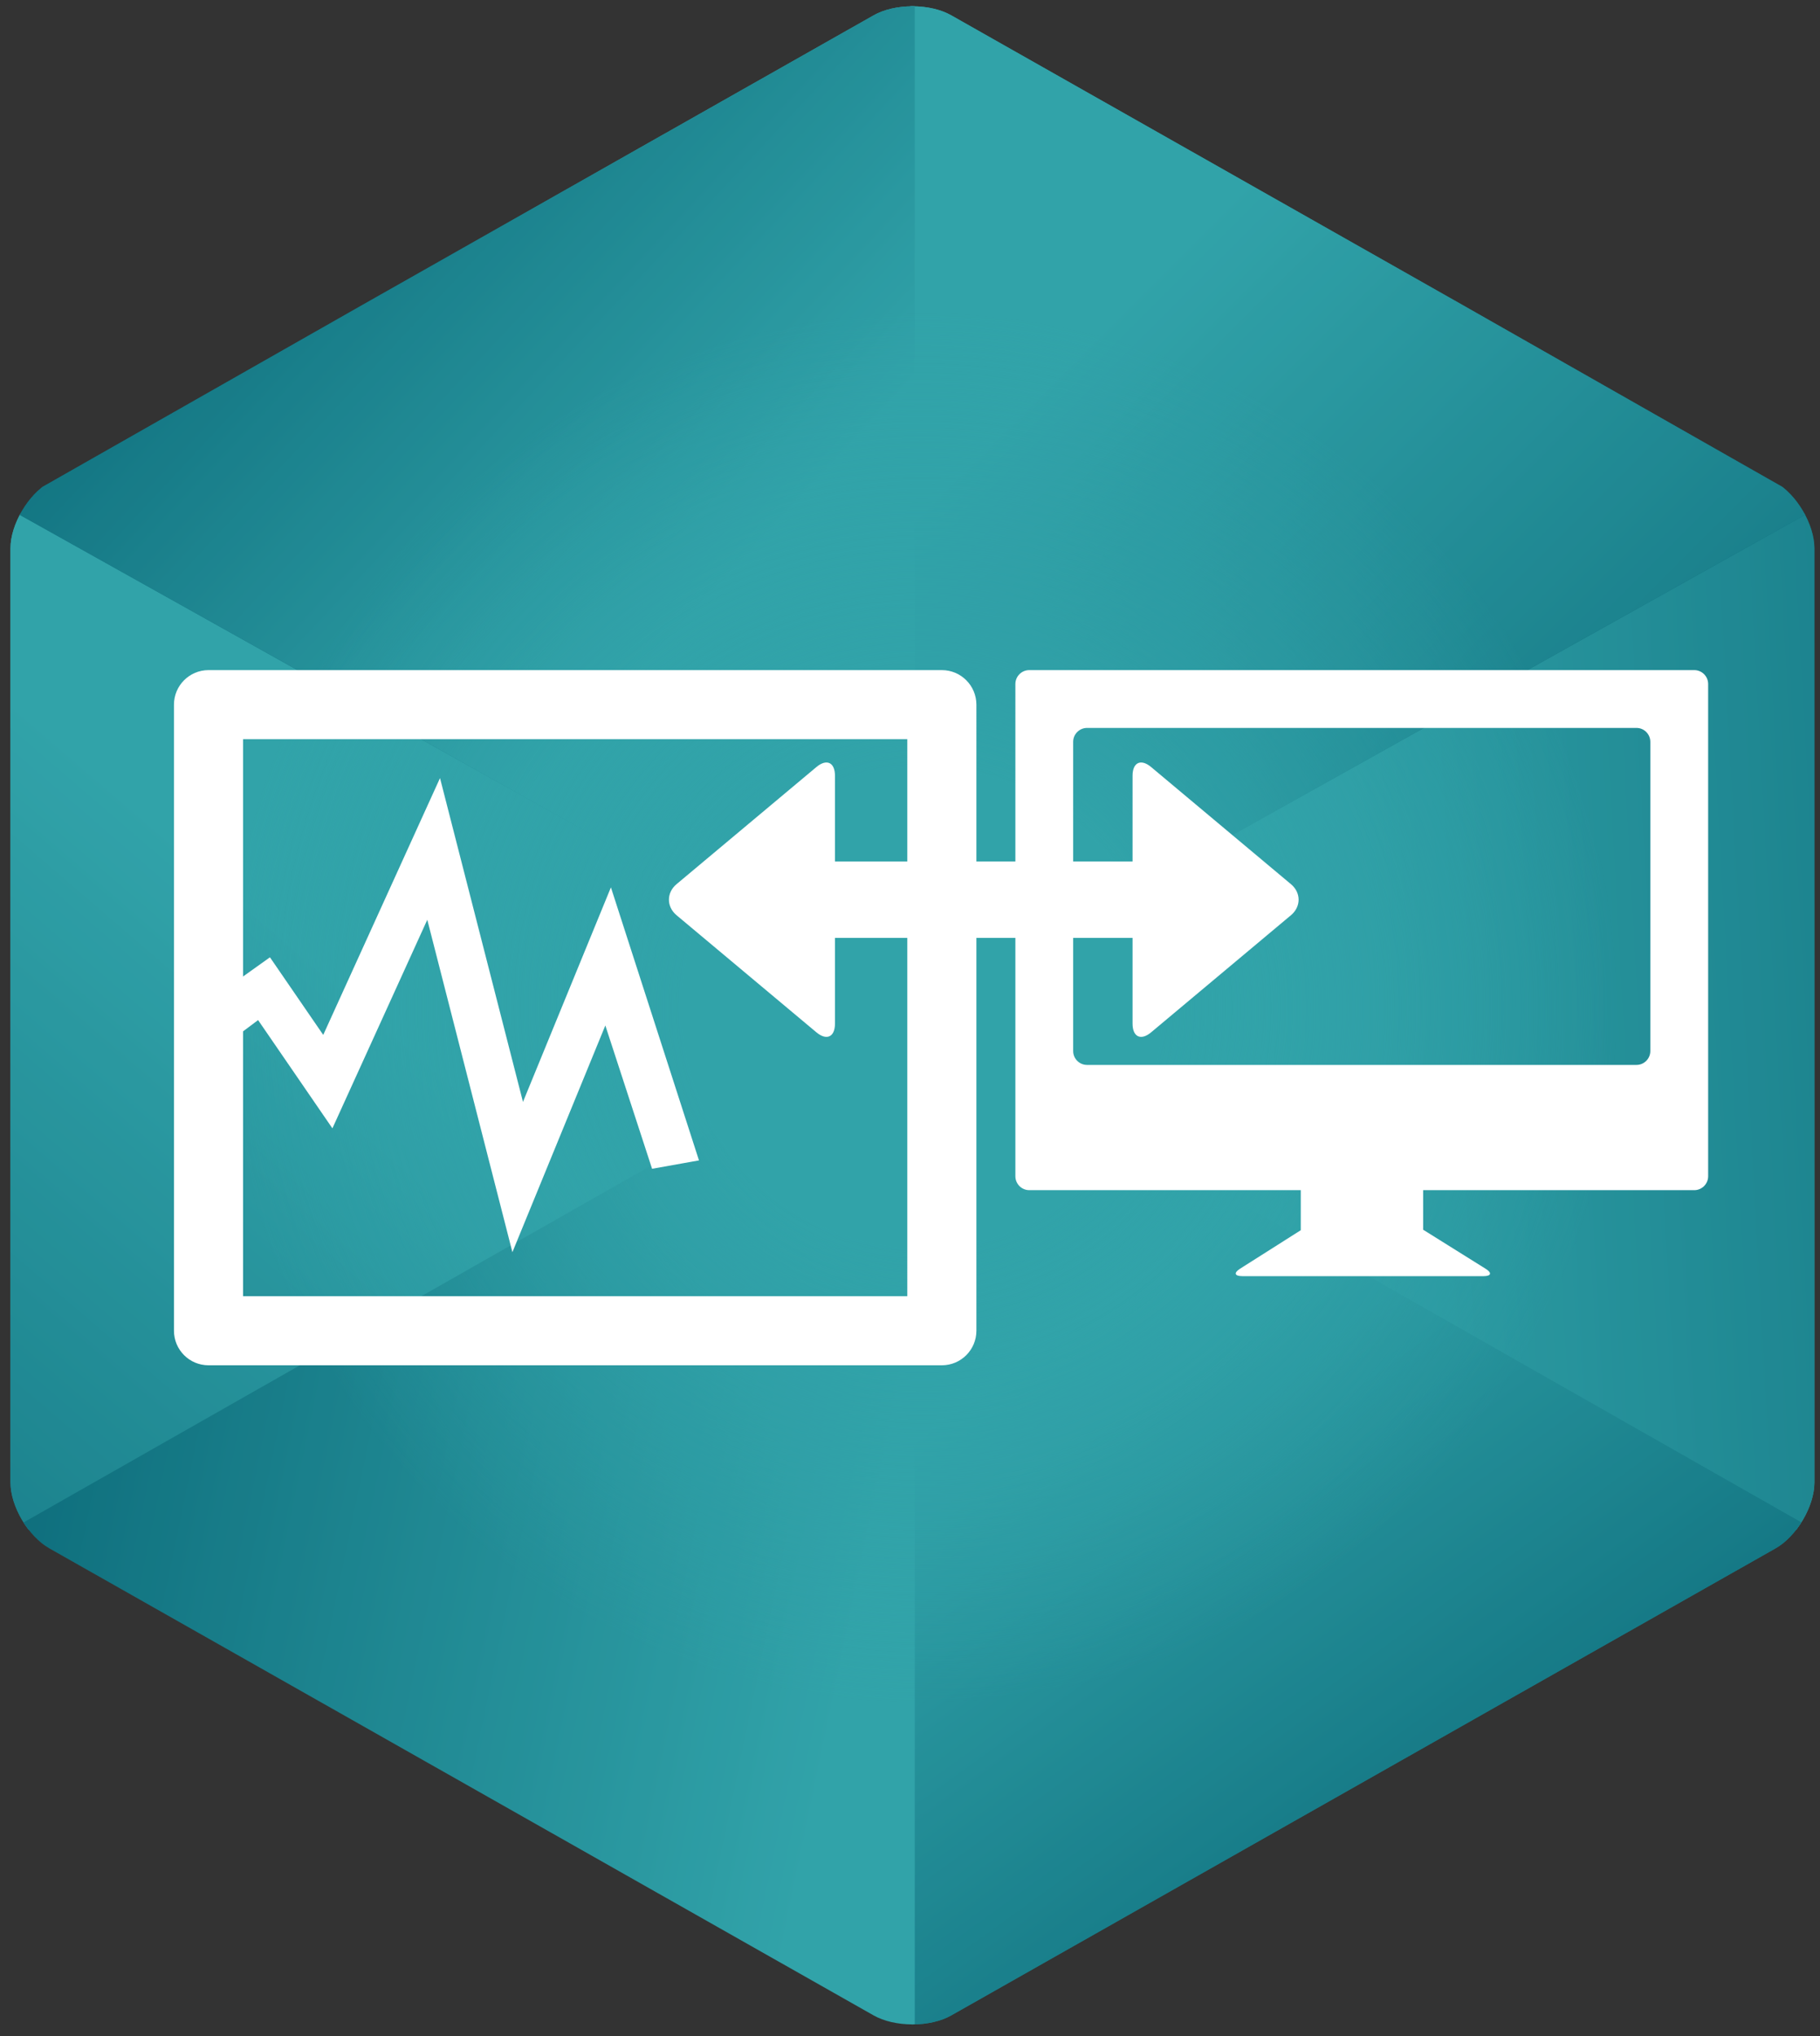 <?xml version="1.0" encoding="utf-8"?>
<!-- Generator: Adobe Illustrator 16.0.0, SVG Export Plug-In . SVG Version: 6.00 Build 0)  -->
<!DOCTYPE svg PUBLIC "-//W3C//DTD SVG 1.1//EN" "http://www.w3.org/Graphics/SVG/1.1/DTD/svg11.dtd">
<svg version="1.1" id="Layer_1" xmlns="http://www.w3.org/2000/svg" xmlns:xlink="http://www.w3.org/1999/xlink" x="0px" y="0px"
	 width="121.57px" height="135.968px" viewBox="0 0 121.57 135.968" enable-background="new 0 0 121.57 135.968"
	 xml:space="preserve">
<rect x="0" y="0" width="121.57" height="135.968" fill="#333333" stroke="none"/>
<g opacity="0.8">
	<g>
		<defs>
			<path id="SVGID_1_" d="M60.948,0.421c-0.987,0-1.906,0.215-2.591,0.602L3.29,32.213c-1.404,0.796-2.59,2.812-2.59,4.402v62.383
				c0,1.59,1.187,3.604,2.59,4.399l55.067,31.193c0.685,0.386,1.604,0.599,2.591,0.599c0.986,0,1.907-0.213,2.59-0.599
				l55.068-31.193c1.403-0.795,2.59-2.81,2.59-4.399V36.615c0-1.591-1.187-3.606-2.59-4.402L63.538,1.023
				C62.854,0.636,61.934,0.421,60.948,0.421z"/>
		</defs>
		<clipPath id="SVGID_2_">
			<use xlink:href="#SVGID_1_"  overflow="visible"/>
		</clipPath>
		<g clip-path="url(#SVGID_2_)">
			<g>
				<defs>
					<polygon id="SVGID_3_" points="60.529,67.792 121.202,102.889 121.202,33.885 					"/>
				</defs>
				<linearGradient id="SVGID_4_" gradientUnits="userSpaceOnUse" x1="90.866" y1="41.511" x2="90.866" y2="80.009">
					<stop  offset="0" style="stop-color:#057D8F"/>
					<stop  offset="1" style="stop-color:#31BFC7"/>
				</linearGradient>
				<use xlink:href="#SVGID_3_"  overflow="visible" fill="url(#SVGID_4_)"/>
				<clipPath id="SVGID_5_">
					<use xlink:href="#SVGID_3_"  overflow="visible"/>
				</clipPath>
				<linearGradient id="SVGID_6_" gradientUnits="userSpaceOnUse" x1="150.425" y1="65.057" x2="83.579" y2="68.794">
					<stop  offset="0" style="stop-color:#057D8F"/>
					<stop  offset="1" style="stop-color:#31BFC7"/>
				</linearGradient>
				<rect x="60.529" y="33.885" clip-path="url(#SVGID_5_)" fill="url(#SVGID_6_)" width="60.673" height="69.003"/>
			</g>
			<g>
				<defs>
					<polygon id="SVGID_7_" points="60.792,67.792 121.465,33.885 60.792,-0.614 					"/>
				</defs>
				<linearGradient id="SVGID_8_" gradientUnits="userSpaceOnUse" x1="93.614" y1="53.324" x2="66.476" y2="26.186">
					<stop  offset="0" style="stop-color:#057D8F"/>
					<stop  offset="1" style="stop-color:#31BFC7"/>
				</linearGradient>
				<use xlink:href="#SVGID_7_"  overflow="visible" fill="url(#SVGID_8_)"/>
				<clipPath id="SVGID_9_">
					<use xlink:href="#SVGID_7_"  overflow="visible"/>
				</clipPath>
				<linearGradient id="SVGID_10_" gradientUnits="userSpaceOnUse" x1="121.858" y1="64.318" x2="76.439" y2="18.899">
					<stop  offset="0" style="stop-color:#057D8F"/>
					<stop  offset="1" style="stop-color:#31BFC7"/>
				</linearGradient>
				<polygon clip-path="url(#SVGID_9_)" fill="url(#SVGID_10_)" points="36.024,57.177 70.207,-22.582 146.232,10 112.05,89.761 
									"/>
			</g>
			<g>
				<defs>
					<polygon id="SVGID_11_" points="60.792,136.225 121.465,102.32 60.792,67.819 					"/>
				</defs>
				<linearGradient id="SVGID_12_" gradientUnits="userSpaceOnUse" x1="98.846" y1="129.967" x2="69.782" y2="89.693">
					<stop  offset="0" style="stop-color:#057D8F"/>
					<stop  offset="1" style="stop-color:#31BFC7"/>
				</linearGradient>
				<use xlink:href="#SVGID_11_"  overflow="visible" fill="url(#SVGID_12_)"/>
				<clipPath id="SVGID_13_">
					<use xlink:href="#SVGID_11_"  overflow="visible"/>
				</clipPath>
				<linearGradient id="SVGID_14_" gradientUnits="userSpaceOnUse" x1="107.031" y1="124.058" x2="77.968" y2="83.785">
					<stop  offset="0" style="stop-color:#057D8F"/>
					<stop  offset="1" style="stop-color:#31BFC7"/>
				</linearGradient>
				<rect x="60.792" y="67.819" clip-path="url(#SVGID_13_)" fill="url(#SVGID_14_)" width="60.673" height="68.405"/>
			</g>
			<g>
				<defs>
					<polygon id="SVGID_15_" points="0.693,102.889 61.366,67.792 0.693,33.885 					"/>
				</defs>
				<linearGradient id="SVGID_16_" gradientUnits="userSpaceOnUse" x1="-25.382" y1="116.481" x2="20.288" y2="63.338">
					<stop  offset="0" style="stop-color:#057D8F"/>
					<stop  offset="1" style="stop-color:#31BFC7"/>
				</linearGradient>
				<use xlink:href="#SVGID_15_"  overflow="visible" fill="url(#SVGID_16_)"/>
				<clipPath id="SVGID_17_">
					<use xlink:href="#SVGID_15_"  overflow="visible"/>
				</clipPath>
				<linearGradient id="SVGID_18_" gradientUnits="userSpaceOnUse" x1="-16.708" y1="123.938" x2="28.963" y2="70.793">
					<stop  offset="0" style="stop-color:#057D8F"/>
					<stop  offset="1" style="stop-color:#31BFC7"/>
				</linearGradient>
				<polygon clip-path="url(#SVGID_17_)" fill="url(#SVGID_18_)" points="60.259,25.763 70.604,101.628 1.801,111.011 
					-8.543,35.146 				"/>
			</g>
			<g>
				<defs>
					<polygon id="SVGID_19_" points="0.43,33.885 61.104,67.792 61.104,-0.614 					"/>
				</defs>
				<linearGradient id="SVGID_20_" gradientUnits="userSpaceOnUse" x1="29.341" y1="33.589" x2="42.628" y2="33.589">
					<stop  offset="0" style="stop-color:#057D8F"/>
					<stop  offset="1" style="stop-color:#31BFC7"/>
				</linearGradient>
				<use xlink:href="#SVGID_19_"  overflow="visible" fill="url(#SVGID_20_)"/>
				<clipPath id="SVGID_21_">
					<use xlink:href="#SVGID_19_"  overflow="visible"/>
				</clipPath>
				<linearGradient id="SVGID_22_" gradientUnits="userSpaceOnUse" x1="9.897" y1="14.097" x2="42.905" y2="44.925">
					<stop  offset="0" style="stop-color:#057D8F"/>
					<stop  offset="1" style="stop-color:#31BFC7"/>
				</linearGradient>
				<polygon clip-path="url(#SVGID_21_)" fill="url(#SVGID_22_)" points="54.017,87.279 -21.54,59.802 7.517,-20.1 83.073,7.375 
									"/>
			</g>
			<g>
				<linearGradient id="SVGID_23_" gradientUnits="userSpaceOnUse" x1="2.477" y1="89.862" x2="58.528" y2="101.488">
					<stop  offset="0" style="stop-color:#057D8F"/>
					<stop  offset="1" style="stop-color:#31BFC7"/>
				</linearGradient>
				<polygon fill="url(#SVGID_23_)" points="61.104,67.819 0.43,102.32 61.104,136.226 				"/>
			</g>
		</g>
	</g>
	<radialGradient id="SVGID_24_" cx="61.588" cy="67.296" r="51.138" gradientUnits="userSpaceOnUse">
		<stop  offset="0.313" style="stop-color:#31BFC7"/>
		<stop  offset="0.908" style="stop-color:#31BFC7;stop-opacity:0"/>
		<stop  offset="1" style="stop-color:#3DB54A;stop-opacity:0"/>
	</radialGradient>
	<circle fill="url(#SVGID_24_)" cx="61.588" cy="67.297" r="51.137"/>
</g>
<path fill="#FFFFFF" d="M62.913,91.174H13.928c-1.275,0-2.308-1.033-2.308-2.309V47.058c0-1.274,1.033-2.308,2.308-2.308h48.985
	c1.273,0,2.307,1.034,2.307,2.308v41.808C65.22,90.141,64.187,91.174,62.913,91.174z M16.235,86.558h44.37V49.365h-44.37V86.558z"/>
<path fill="#FFFFFF" d="M113.171,44.75H75.396v3.861h33.914c0.511,0,0.926,0.416,0.926,0.928v20.65c0,0.51-0.415,0.927-0.926,0.927
	H72.611c-0.511,0-0.927-0.417-0.927-0.927v-20.65c0-0.512,0.416-0.928,0.927-0.928h9.162V44.75H68.751
	c-0.51,0-0.927,0.417-0.927,0.928v32.873c0,0.51,0.417,0.928,0.927,0.928h18.136v2.675l-4.057,2.572
	c-0.431,0.274-0.365,0.495,0.142,0.495H99.1c0.51,0,0.573-0.22,0.141-0.489l-4.18-2.612v-2.641h18.11
	c0.511,0,0.928-0.418,0.928-0.928V45.678C114.099,45.166,113.682,44.75,113.171,44.75"/>
<path fill="#FFFFFF" d="M65.808,57.529c-0.89,0-1.618,0.727-1.618,1.616v1.871c0,0.889,0.729,1.617,1.618,1.617h9.844v1.617v4.111
	c0,0.889,0.558,1.148,1.238,0.579l9.341-7.821c0.341-0.285,0.512-0.662,0.512-1.038c0-0.375-0.171-0.753-0.512-1.037l-9.341-7.822
	c-0.681-0.57-1.238-0.311-1.238,0.579v4.111v1.618H65.808z"/>
<path fill="#FFFFFF" d="M74.008,57.529c0.89,0,1.618,0.727,1.618,1.616v1.871c0,0.889-0.729,1.617-1.618,1.617H55.773v1.617v4.111
	c0,0.889-0.557,1.148-1.239,0.579l-9.342-7.821c-0.34-0.285-0.51-0.662-0.51-1.038c0-0.375,0.17-0.753,0.51-1.037l9.342-7.822
	c0.682-0.57,1.239-0.311,1.239,0.579v4.111v1.618H74.008z"/>
<polygon fill="#FFFFFF" stroke="#FFFFFF" stroke-width="0.63" stroke-miterlimit="10" points="28.625,60.478 22.148,74.713 
	17.314,67.673 13.874,70.246 12.951,70.937 12.63,68.171 17.954,64.371 21.647,69.749 29.308,52.904 34.864,74.585 40.772,60.174 
	46.279,77.245 43.771,77.693 40.468,67.569 34.296,82.622 "/>
</svg>

